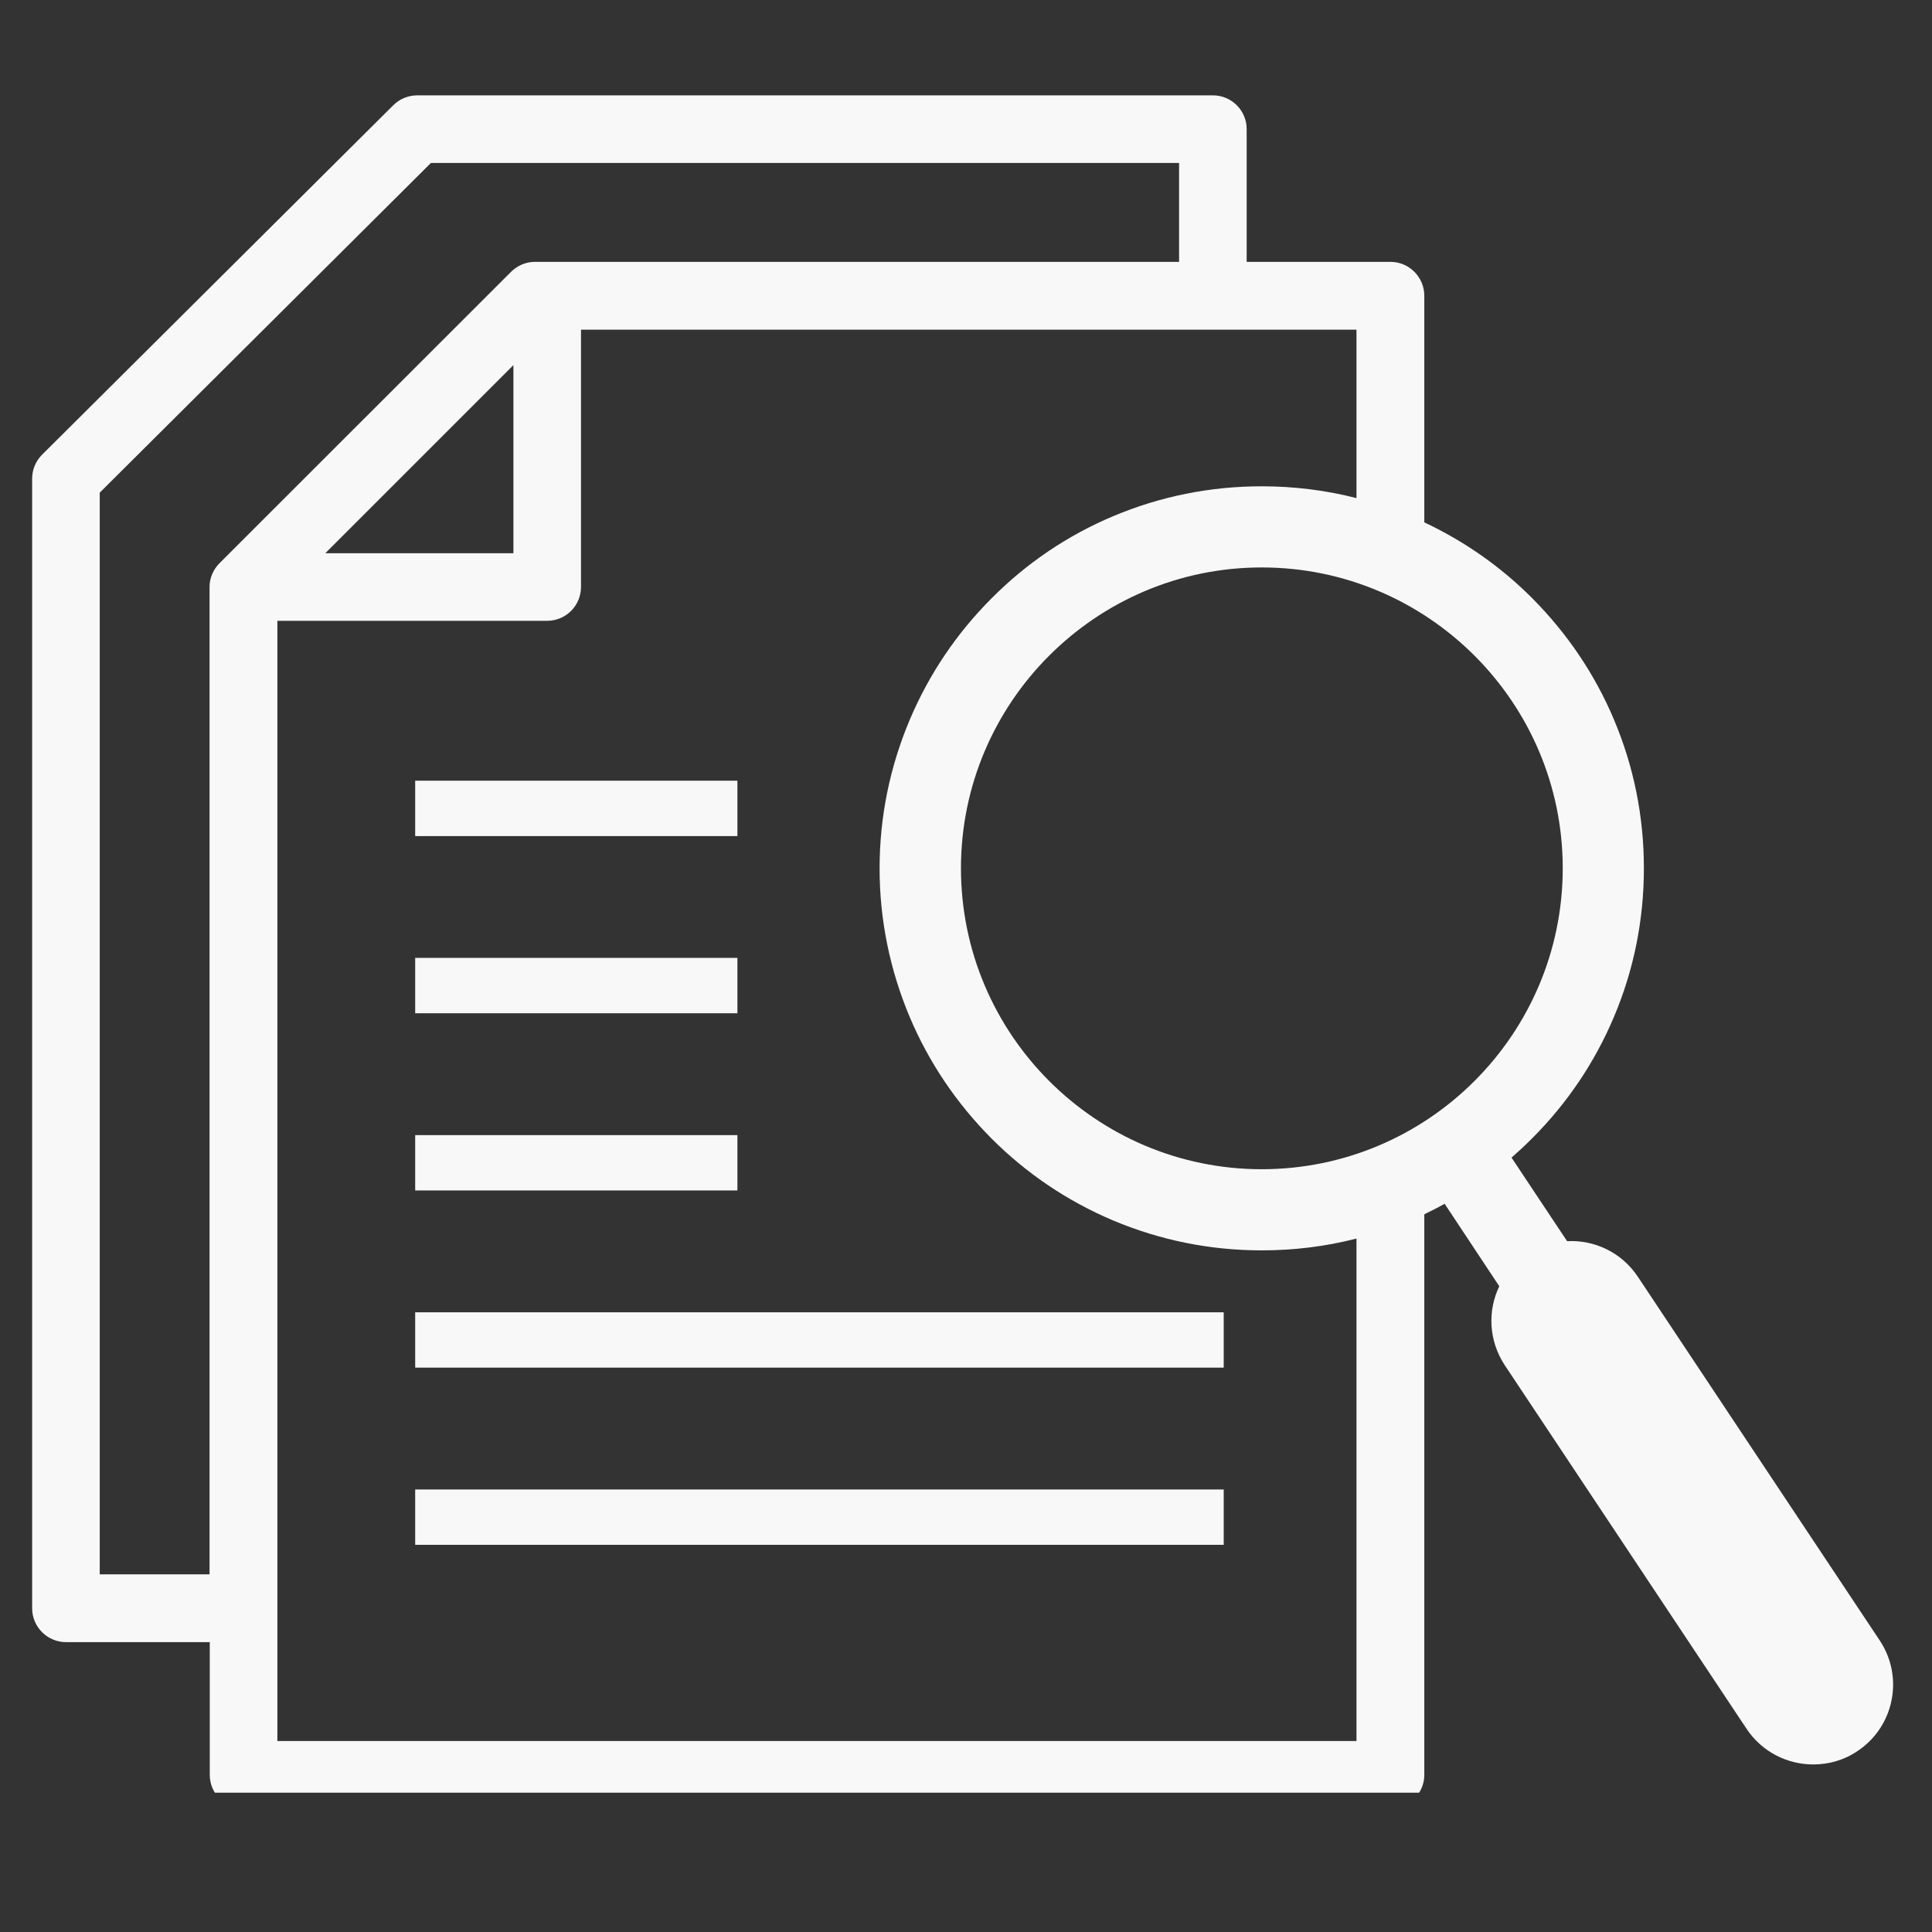 <svg xmlns="http://www.w3.org/2000/svg" xmlns:xlink="http://www.w3.org/1999/xlink" width="46" viewBox="0 0 34.5 34.5" height="46" preserveAspectRatio="xMidYMid meet"><rect x="0" y="0" width="34.5" height="34.5" fill="#333333" stroke="none"/><defs><clipPath id="22331dd2cf"><path d="M 0.574 1.699 L 33.84 1.699 L 33.84 32.012 L 0.574 32.012 Z M 0.574 1.699 " clip-rule="nonzero"></path></clipPath></defs><g clip-path="url(#22331dd2cf)"><path fill="#f8f8f8" d="M 33.566 29.293 L 29.246 22.797 C 28.957 22.363 28.469 22.137 27.984 22.164 L 26.992 20.672 C 27.117 20.562 27.238 20.449 27.359 20.328 C 27.984 19.703 28.477 18.973 28.82 18.16 C 29.176 17.32 29.355 16.426 29.355 15.504 C 29.355 14.582 29.176 13.691 28.82 12.848 C 28.477 12.035 27.984 11.309 27.359 10.68 C 26.797 10.117 26.148 9.664 25.434 9.328 L 25.434 5.281 C 25.434 4.949 25.164 4.676 24.828 4.676 L 22.262 4.676 L 22.262 2.305 C 22.262 1.973 21.992 1.703 21.66 1.703 L 7.449 1.703 C 7.289 1.703 7.137 1.766 7.023 1.879 L 0.75 8.121 C 0.637 8.234 0.574 8.387 0.574 8.547 L 0.574 28.719 C 0.574 29.051 0.844 29.324 1.18 29.324 L 3.746 29.324 L 3.746 31.695 C 3.746 32.027 4.016 32.297 4.348 32.297 L 24.828 32.297 C 25.16 32.297 25.434 32.027 25.434 31.695 L 25.434 21.684 C 25.555 21.625 25.68 21.562 25.797 21.496 L 26.773 22.969 C 26.562 23.406 26.582 23.941 26.871 24.379 L 31.191 30.875 C 31.465 31.285 31.918 31.508 32.379 31.508 C 32.652 31.508 32.926 31.434 33.168 31.27 C 33.824 30.836 34.004 29.949 33.566 29.293 Z M 27.906 15.504 C 27.906 18.469 25.496 20.879 22.531 20.879 C 19.57 20.879 17.16 18.469 17.16 15.504 C 17.16 12.543 19.57 10.133 22.531 10.133 C 25.496 10.133 27.906 12.543 27.906 15.504 Z M 3.922 10.055 C 3.809 10.168 3.742 10.32 3.742 10.48 L 3.742 28.113 L 1.781 28.113 L 1.781 8.797 L 7.695 2.91 L 21.055 2.91 L 21.055 4.676 L 9.551 4.676 C 9.391 4.676 9.238 4.742 9.125 4.855 Z M 9.168 6.52 L 9.168 9.879 L 5.809 9.879 Z M 4.953 31.09 L 4.953 11.086 L 9.77 11.086 C 10.105 11.086 10.375 10.816 10.375 10.48 L 10.375 5.887 L 24.223 5.887 L 24.223 8.895 C 23.676 8.754 23.109 8.684 22.531 8.684 C 21.613 8.684 20.719 8.863 19.875 9.219 C 19.062 9.562 18.332 10.055 17.707 10.684 C 17.082 11.309 16.59 12.039 16.246 12.852 C 15.891 13.691 15.707 14.586 15.707 15.508 C 15.707 16.426 15.891 17.32 16.246 18.164 C 16.59 18.977 17.082 19.703 17.707 20.332 C 18.332 20.957 19.062 21.449 19.875 21.793 C 20.719 22.148 21.609 22.328 22.531 22.328 C 23.109 22.328 23.676 22.258 24.223 22.117 L 24.223 31.09 Z M 4.953 31.09 " fill-opacity="1" fill-rule="nonzero"></path></g><path fill="#f8f8f8" d="M 7.414 13.941 L 13.168 13.941 L 13.168 14.93 L 7.414 14.93 Z M 7.414 13.941 " fill-opacity="1" fill-rule="nonzero"></path><path fill="#f8f8f8" d="M 7.414 17.105 L 13.168 17.105 L 13.168 18.094 L 7.414 18.094 Z M 7.414 17.105 " fill-opacity="1" fill-rule="nonzero"></path><path fill="#f8f8f8" d="M 7.414 20.27 L 13.168 20.27 L 13.168 21.258 L 7.414 21.258 Z M 7.414 20.27 " fill-opacity="1" fill-rule="nonzero"></path><path fill="#f8f8f8" d="M 7.414 23.434 L 21.852 23.434 L 21.852 24.422 L 7.414 24.422 Z M 7.414 23.434 " fill-opacity="1" fill-rule="nonzero"></path><path fill="#f8f8f8" d="M 7.414 26.598 L 21.852 26.598 L 21.852 27.586 L 7.414 27.586 Z M 7.414 26.598 " fill-opacity="1" fill-rule="nonzero"></path></svg>